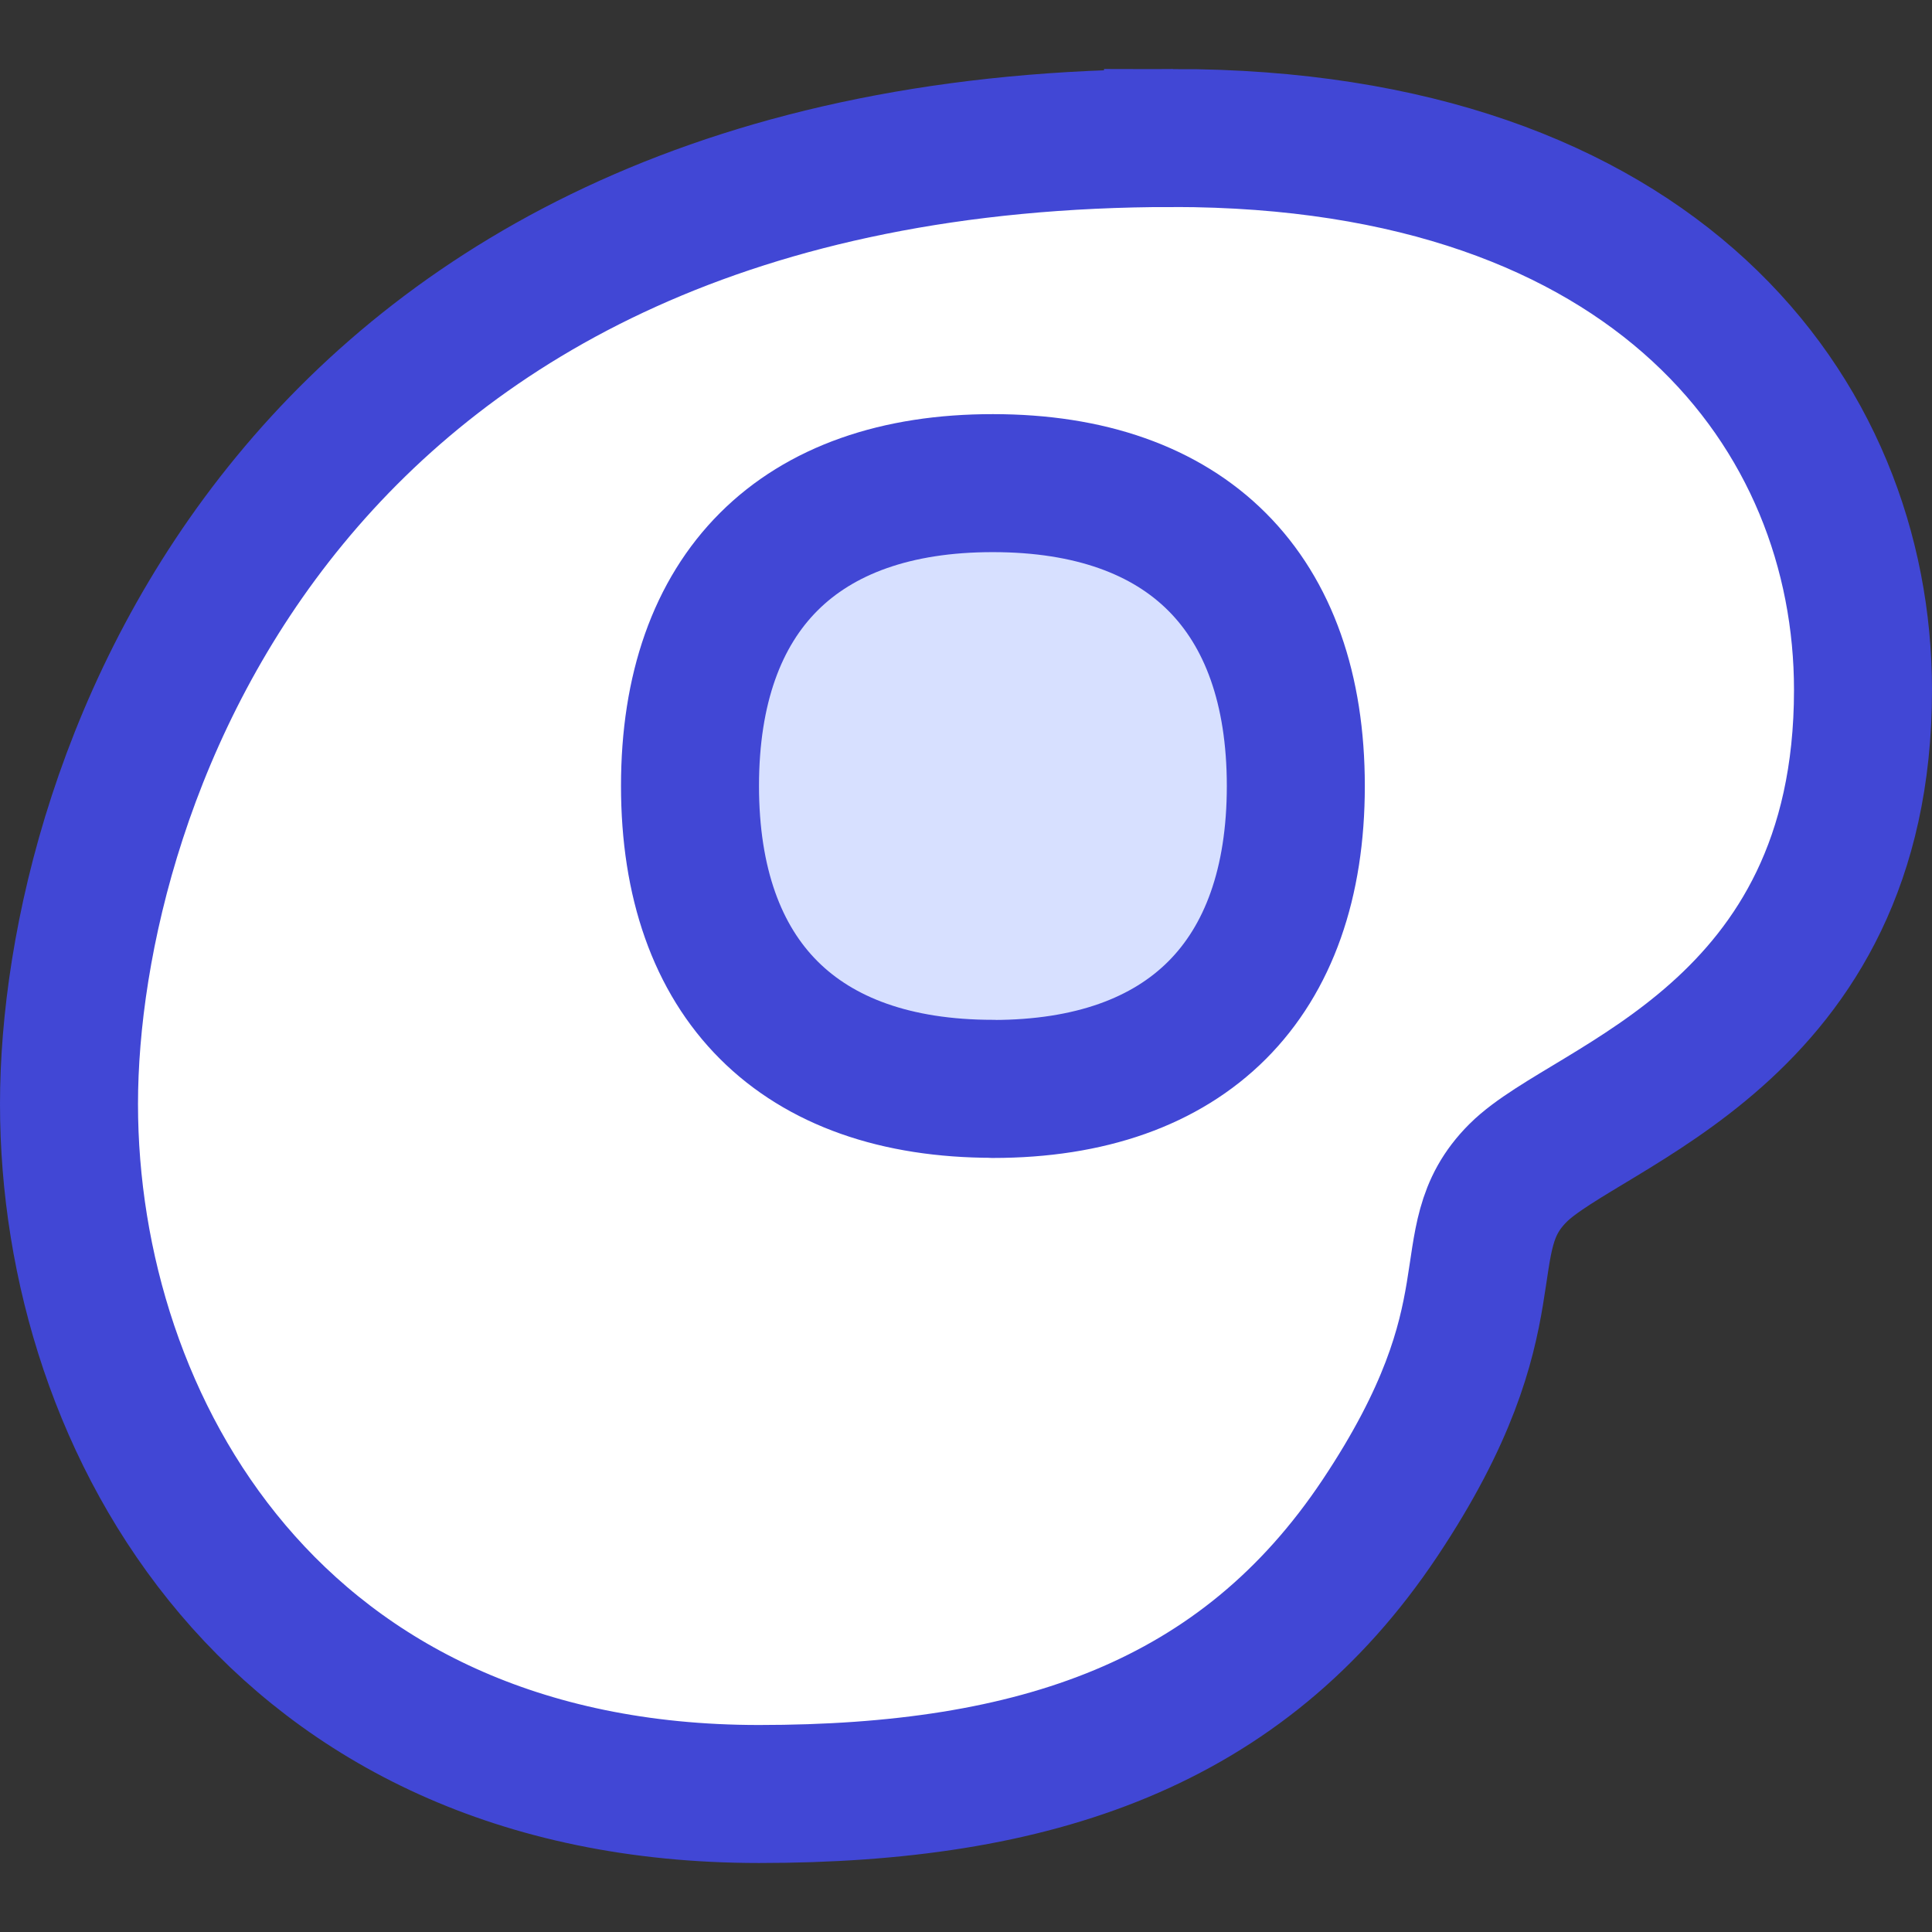 <svg xmlns="http://www.w3.org/2000/svg" fill="none" viewBox="0 0 14 14" id="Fried-Egg-Breakfast--Streamline-Flex">
  <rect x="0" y="0" width="14" height="14" fill="#333333" stroke="none"/>
  <desc>
    Fried Egg Breakfast Streamline Icon: https://streamlinehq.com
  </desc>
  <g id="fried-egg-breakfast">
    <path id="Vector 2682" fill="#ffffff" d="M8.5 1c-6.4 0 -8 4.667 -8 7 0 2.333 1.5 5 5 5 2 0 3.5 -0.5 4.5 -2s0.5 -2 1 -2.5 2.5 -1 2.5 -3.5c0 -2 -1.5 -4 -5 -4Z" stroke-width="1"></path>
    <path id="Vector 2681" stroke="#4147d5" d="M8.5 1c-6.4 0 -8 4.667 -8 7 0 2.333 1.5 5 5 5 2 0 3.5 -0.5 4.5 -2s0.5 -2 1 -2.5 2.5 -1 2.5 -3.5c0 -2 -1.5 -4 -5 -4Z" stroke-width="1"></path>
    <path id="Vector" fill="#d7e0ff" d="M7.195 7.891c1.405 0 2.195 -0.79 2.195 -2.195 0 -1.405 -0.79 -2.195 -2.195 -2.195C5.79 3.5 5 4.29 5 5.695c0 1.405 0.79 2.195 2.195 2.195Z" stroke-width="1"></path>
    <path id="Vector_2" stroke="#4147d5" stroke-linecap="round" stroke-linejoin="round" d="M7.195 7.891c1.405 0 2.195 -0.79 2.195 -2.195 0 -1.405 -0.79 -2.195 -2.195 -2.195C5.79 3.5 5 4.29 5 5.695c0 1.405 0.79 2.195 2.195 2.195Z" stroke-width="1"></path>
  </g>
</svg>